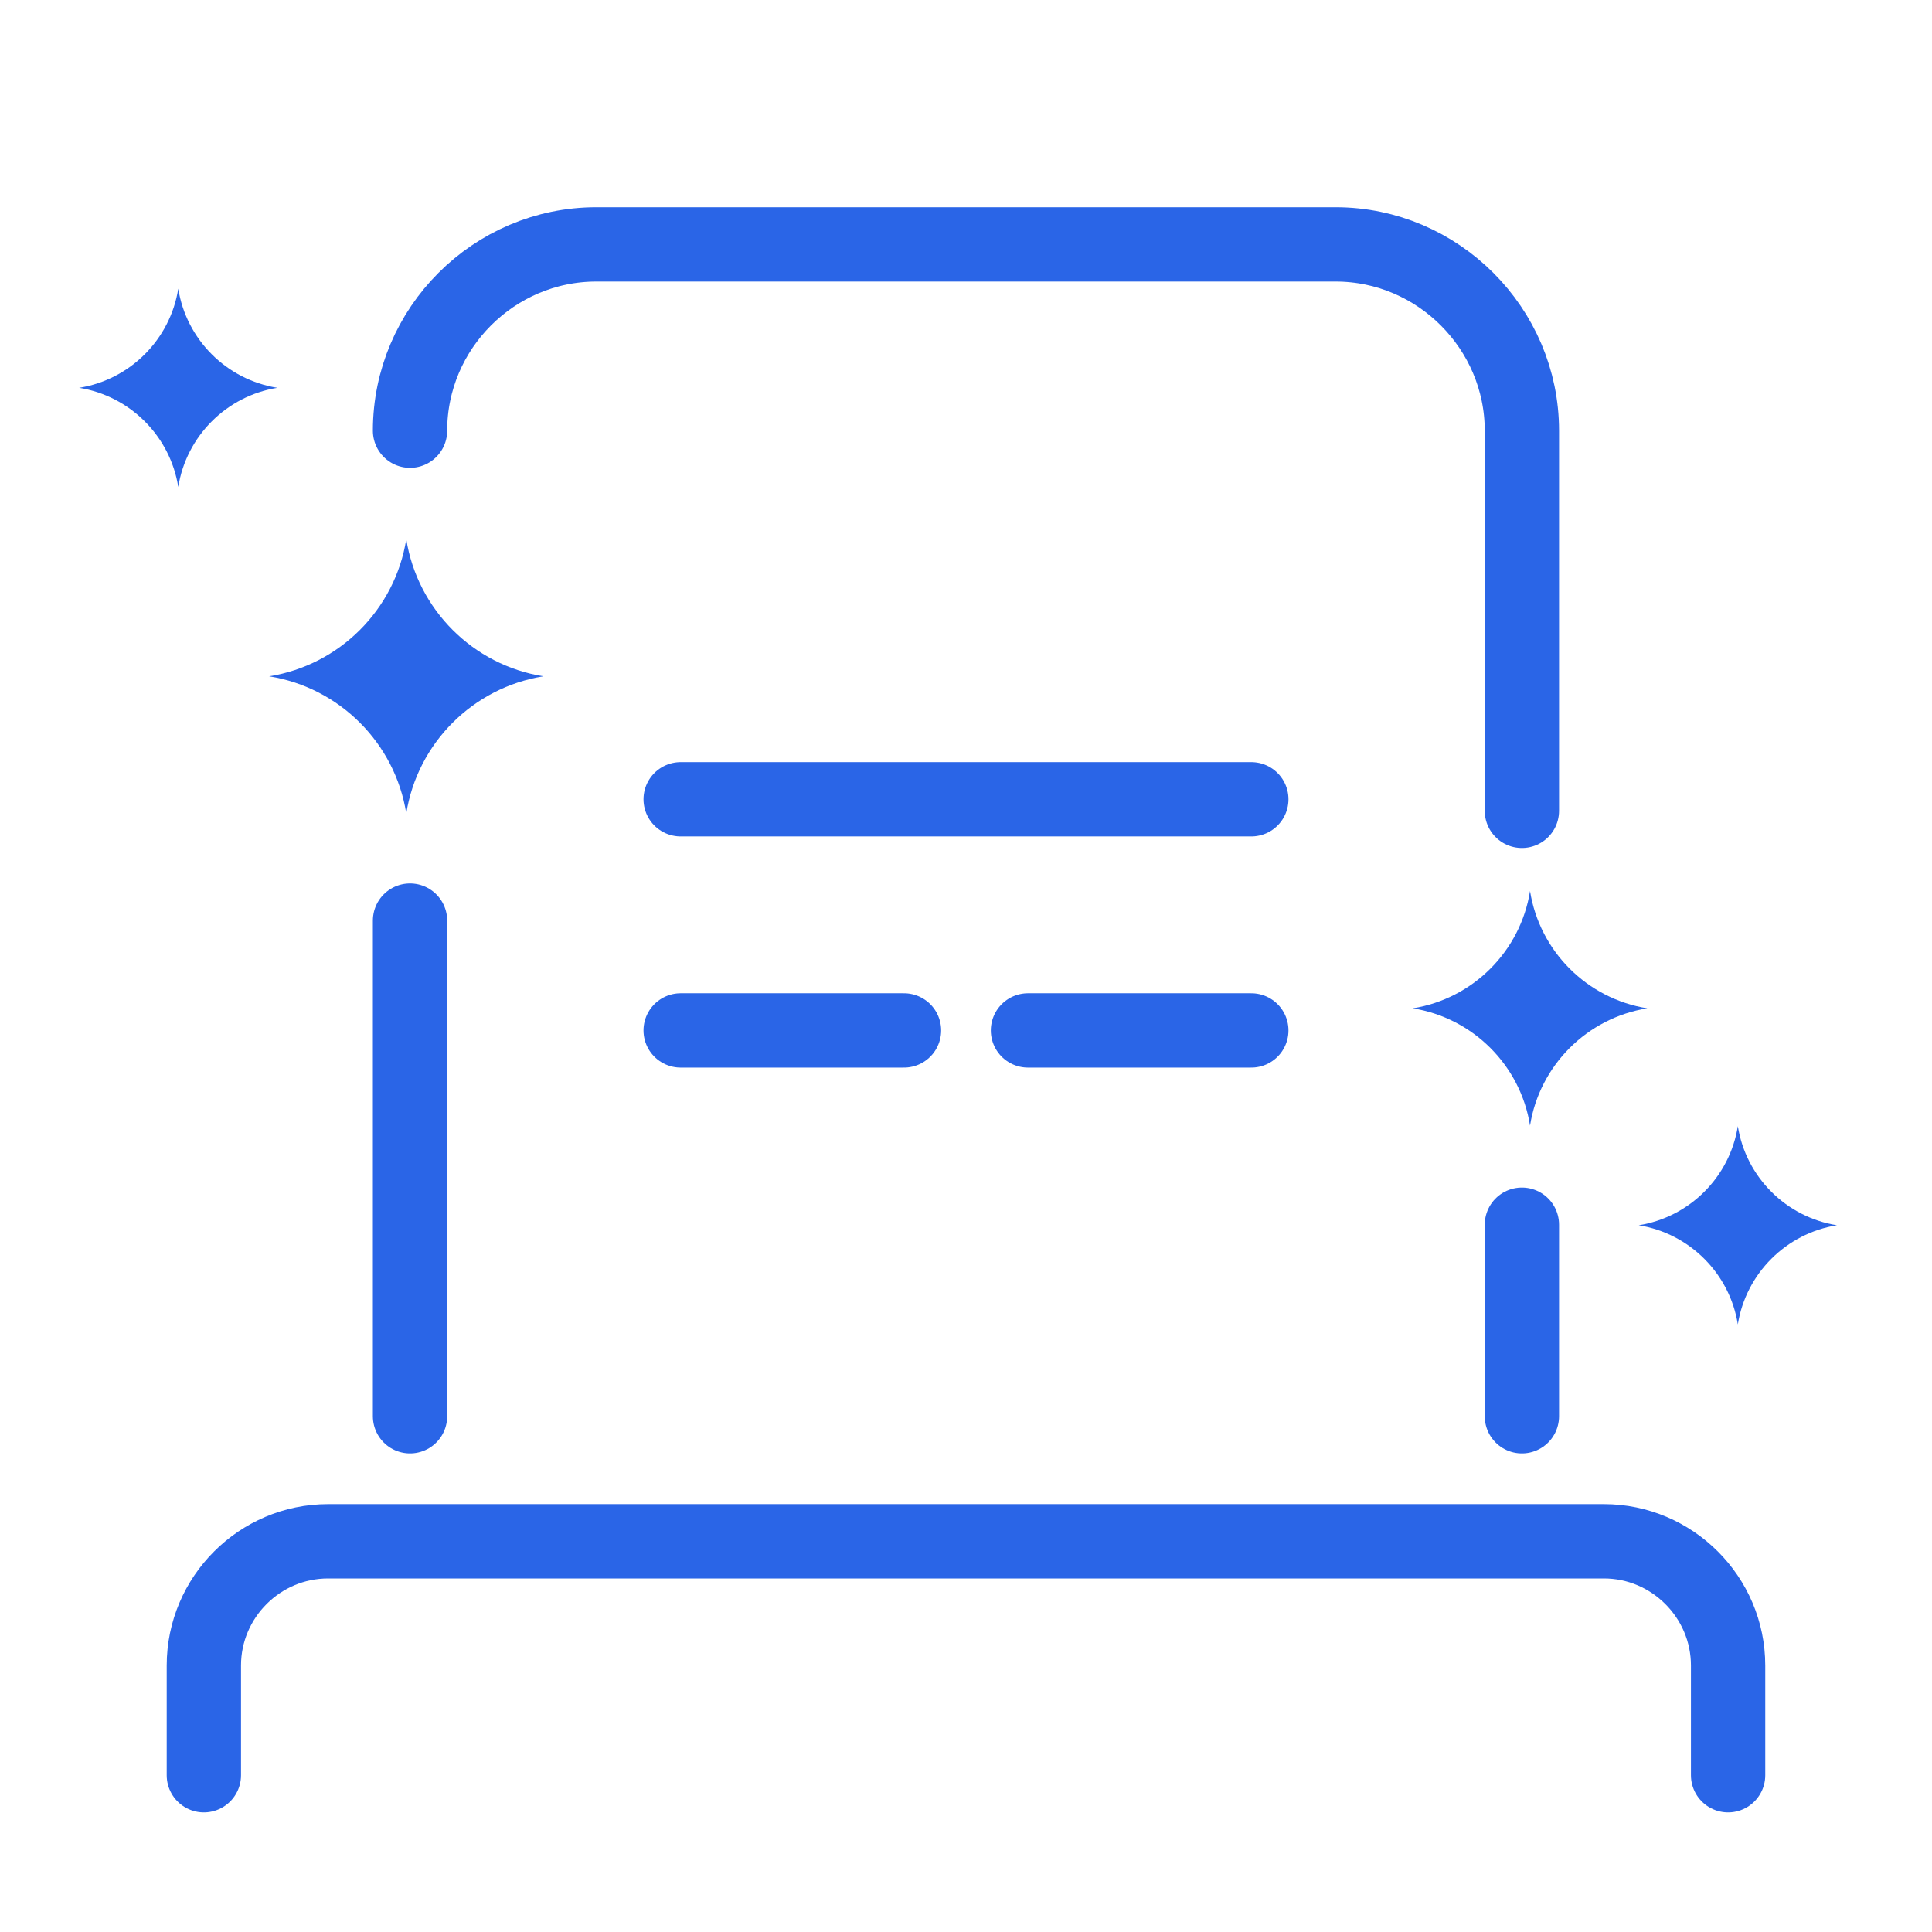 <svg width="52" height="52" viewBox="0 0 52 52" fill="none" xmlns="http://www.w3.org/2000/svg">
<path d="M5.487 47.781V44.826C5.487 42.988 6.991 41.484 8.83 41.484H43.17C45.008 41.484 46.512 42.99 46.512 44.826V47.781M18.32 21.513H33.679M18.32 27.734H24.331M27.668 27.734H33.679M11.036 38.119V24.778M11.036 11.592C11.036 8.835 13.293 6.578 16.05 6.578H35.948C38.706 6.578 40.962 8.843 40.962 11.592V21.824M40.962 32.963V38.119" stroke="#2A65E7" stroke-width="2" stroke-miterlimit="22.926" stroke-linecap="round"/>
<path fill-rule="evenodd" clip-rule="evenodd" d="M46.774 30.31C46.557 31.68 45.475 32.76 44.106 32.978C45.475 33.197 46.557 34.278 46.774 35.647C46.991 34.278 48.073 33.197 49.442 32.978C48.073 32.76 46.991 31.68 46.774 30.31ZM10.935 14.512C10.634 16.406 9.138 17.902 7.244 18.203C9.138 18.505 10.634 20 10.935 21.894C11.236 20 12.732 18.505 14.626 18.203C12.732 17.901 11.236 16.406 10.935 14.512ZM4.798 7.77C4.581 9.139 3.499 10.22 2.13 10.438C3.499 10.657 4.581 11.738 4.798 13.107C5.015 11.738 6.097 10.657 7.466 10.438C6.097 10.22 5.015 9.139 4.798 7.77ZM41.181 23.983C40.924 25.602 39.644 26.881 38.025 27.139C39.645 27.397 40.924 28.675 41.181 30.295C41.438 28.675 42.717 27.397 44.337 27.139C42.717 26.881 41.438 25.602 41.181 23.983Z" fill="#2A65E7"/>
</svg>
